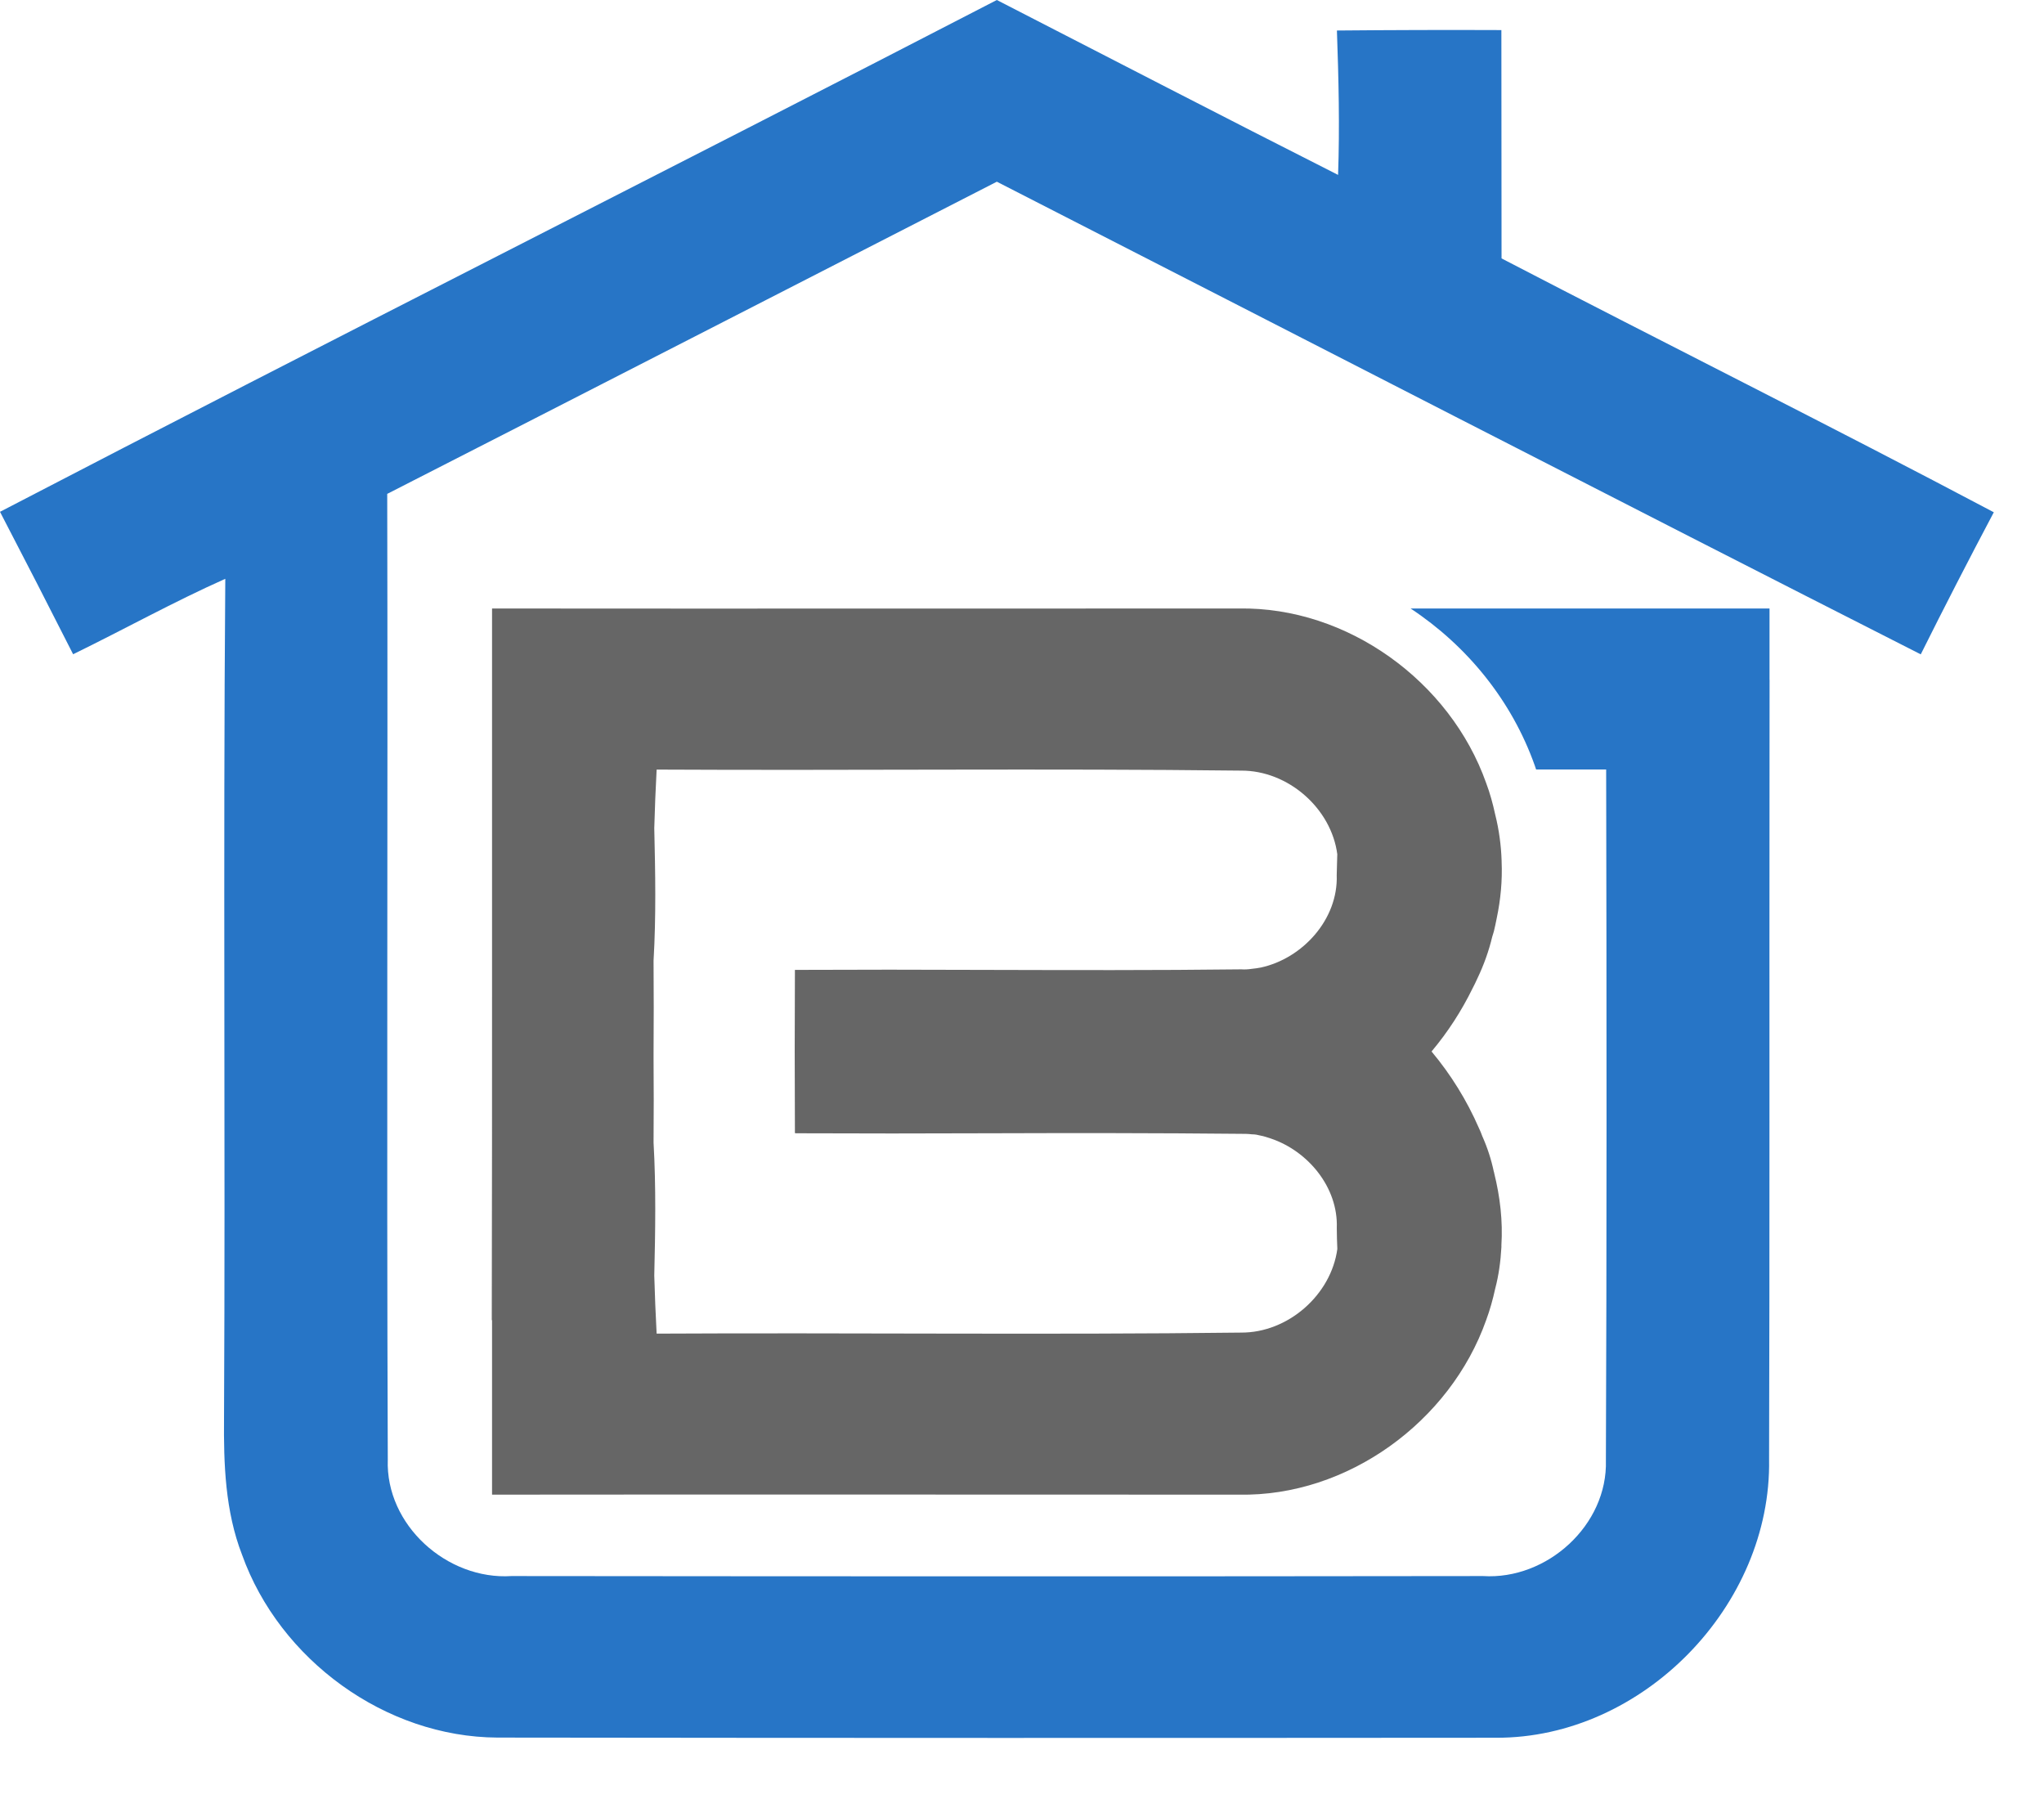 <svg xmlns:xlink="http://www.w3.org/1999/xlink" xmlns="http://www.w3.org/2000/svg" viewBox="0 0 2894.375 2572.889" style="max-height: 500px" xml:space="preserve" width="2894.375" height="2572.889"> <defs>  <style type="text/css">       .fil1 {fill:#2775C6;fill-rule:nonzero}    .fil2 {fill:#545454;fill-rule:nonzero}    .fil0 {fill:#666666;fill-rule:nonzero}     </style> </defs> <g id="Layer_x0020_1">    <g id="_3124674915104">   <path d="M2085.16 1399.41c2.56,-4.73 4.73,-9.49 6.9,-14.22 9.09,-18.95 16.17,-38.76 21.06,-59.18 0.7,-2.48 1.71,-5.13 2.33,-7.69 1.39,-6.23 2.88,-12.12 3.96,-18.34 5.53,-26.25 8.1,-53.29 6.92,-80.4l0 -1.01c-0.7,-21.6 -3.66,-43.88 -9.09,-65.4 -3.34,-15.37 -7.3,-29.98 -12.83,-44.66 -50.86,-143.63 -196.29,-249.58 -350.16,-247.01 -352.72,0 -705.14,0.32 -1057.49,0l0 503.57c0,168.17 0,336.28 -0.38,504.05l0.38 0 0 247.01c352.35,-0.4 705.07,0 1057.49,0 153.87,2.94 299.3,-103.38 350.16,-247.01 5.45,-14.68 9.49,-29.29 12.83,-44.59 5.13,-19.43 7.7,-39.15 8.77,-58.56 0.08,-0.32 -0.08,-0.48 0,-0.72 0.08,-0.53 0.16,-1.07 0,-1.47l0 -0.38c2.18,-34.72 -1.85,-69.06 -10.24,-102.69 0,-0.77 0,-1.09 -0.4,-1.49 -3.64,-17.48 -9.17,-34.48 -16.47,-50.79 -1.39,-3.74 -2.86,-7.69 -4.73,-11.35 -17.02,-39.06 -39.55,-75.49 -66.89,-108.2l0 -0.4c22.85,-27.18 42.25,-57.17 57.88,-89.08zm-191.55 -189.3c-0.4,9.48 -0.4,19.34 -0.78,28.91 2.25,62.44 -48.24,117.97 -107.43,130.81 -4.41,0.77 -8.37,1.47 -12.81,1.85 -4.73,0.72 -9.86,1.09 -14.99,0.72 -121.33,1.47 -243.05,1.07 -364.77,0.77 -88.87,-0.4 -177.96,-0.4 -267.2,0 -0.4,77.14 -0.4,154.19 0,230.92l0.38 0 0 0.4c91.35,0.38 183.16,0.38 274.89,0 118.47,-0.4 236.85,-0.4 355.31,0.78 5.43,0 10.94,0 16.47,0.69 4.36,0 8.32,0.77 12.43,1.85 4.89,0.86 9.54,2.57 14.29,4.06 52.9,17.78 95.69,69.36 93.53,126.77 0,9.94 0.38,19.73 0.77,29.67 -8.79,65 -69.83,118.76 -136.33,118.38 -275.59,3.34 -551.58,0 -827.56,1.47 -1.47,-27.42 -2.56,-54.84 -3.34,-82.27 1.47,-62.52 2.57,-125.36 -1.01,-188.2 0.32,-39.77 0.32,-80.01 0,-119.86l0 -4.73c0.32,-44.2 0.32,-88.78 0,-133.05 3.66,-62.54 2.49,-125 1.01,-187.51 0.77,-27.74 1.86,-55.16 3.34,-82.96 275.99,1.47 551.58,-1.78 827.56,1.47 66.5,-0.38 127.94,53.38 136.33,118.78 -0.08,0 -0.08,0 -0.08,0.3z" class="fil0"></path>   <path d="M2823.31 725.27c-231.09,-122.27 -465.22,-238.94 -697.07,-359.42 -0.24,-107.74 0,-215.48 -0.24,-323.27 -77.59,-0.32 -155.26,-0.08 -232.88,0.61 2.41,68.05 4.06,136.39 1.64,204.44 -161.49,-81.71 -322.12,-164.91 -483.21,-247.63 -469.87,242.98 -942.3,480.66 -1411.55,724.63 34.89,67.03 69.38,134.23 103.54,201.66 72.01,-35.12 142.08,-74.11 215.48,-106.81 -3.18,395.91 0.24,792.06 -1.79,1187.98 -0.61,65.17 1.63,132.22 25.5,193.72 53.19,148.68 202.8,258.14 361.65,258.9 471.26,0.62 942.75,0.62 1414.01,0.24 207.72,0.78 390.41,-187.06 386.69,-394.3 0.93,-278.85 0.3,-669.41 0.62,-976.54l0 -3.42 0.08 -123.81 -0.08 0 0 -100.76 -508.3 0c79.6,52.52 143.23,130.03 176,222.69 0.61,1.63 1.17,3.58 1.78,5.29l99.19 0c0.69,307.52 0.86,698.54 -0.37,977.95 2.78,91.81 -83.36,169.72 -174,163.97 -458.53,0.63 -917.28,0.46 -1375.65,0 -91.27,5.91 -178.64,-72.23 -175.23,-165.06 -1.79,-455.64 0.22,-911.3 -0.8,-1367.1 287.8,-146.89 575.44,-294.61 863.24,-441.97 436.14,222.99 871.52,447.42 1308.3,669.18 33.7,-67.59 68.19,-134.62 103.46,-201.18z" class="fil1"></path>   <path d="M3615.4 915.46c21.62,0 192.03,-25.93 192.03,-185.56 0,-188.81 -139.41,-182.3 -288.59,-182.3l-260.5 0 0 8.64c47.2,0 62.34,72.78 62.34,139.44l0 459.73c0,73.14 -16.22,137.27 -62.34,137.27l0 9.73 260.5 0c185.56,0 339.04,-4.33 339.04,-192.04 0,-183.39 -172.57,-194.92 -242.49,-194.92zm-96.56 -349.86c50.44,0 139.45,2.17 139.45,162.14 0,158.53 -81.44,183.38 -139.45,183.38l-41.8 0 0 -345.52 41.8 0zm0 718.43l-41.8 0 0 -354.9 41.8 0c72.06,0 181.22,5.42 181.22,175.84 0,181.22 -87.89,179.06 -181.22,179.06zm709.97 -92.24c-9.73,25.94 -34.22,54.77 -70.98,54.77 -69.53,0 -69.53,-70.61 -69.53,-70.61 0,-54.76 35.3,-105.22 140.51,-128.63 0,0 0,142.67 0,144.47zm186.65 54.77c-52.62,0 -51.55,-74.95 -51.55,-74.95l0 -159.62c0,-126.82 -38.55,-214.72 -179.04,-214.72 0,0 -55.85,-4.34 -104.13,21.61 -59.08,30.99 -72.78,59.82 -83.6,78.19 -10.82,18.38 -9.73,43.96 3.26,64.5 19.09,27.74 56.9,34.22 84.67,15.84 27.74,-19.09 35.3,-56.56 16.22,-84.67 -9.74,-14.04 -23.8,-21.26 -39.65,-23.4 -7.57,-1.09 -3.25,-19.47 31,-36.39 73.85,-38.93 136.18,16.92 136.18,128.62l0 66.29c-187.72,47.2 -277.79,57.99 -277.79,174.74 0,109.53 123.22,109.53 123.22,109.53 76.38,0 139.45,-39.64 155.65,-86.84 11.87,86.84 106.99,86.84 106.99,86.84 67.75,0 117.12,-41.8 125.77,-76.39l-18.38 -7.19c-6.5,18.01 -28.82,18.01 -28.82,18.01z" class="fil1"></path>   <path d="M4556.78 1273.59c0,0 0,238.87 -65.23,255.08l0 18.38c105.93,-27.01 198.17,-95.47 198.17,-298.32l0 -451.45 -186.63 42.87 0 18.38c43.98,23.42 53.7,42.87 53.7,79.28l0 335.79zm130.77 -634.84c0,-40.72 -33.14,-73.15 -73.86,-73.15 -39.62,0 -73.14,32.43 -73.14,73.15 0,40.7 33.53,72.77 73.14,72.77 40.72,0 73.86,-32.07 73.86,-72.77z" class="fil1"></path>   <path d="M5103.78 802.68c-25.94,10.81 -69.89,27.02 -126.82,116.01l0 -121.41 -188.44 42.87 0 18.38c43.98,22.35 53.34,38.55 53.34,74.94l0 238.15c0,55.85 -1.09,99.79 -42.89,112.41l0 18.38 221.96 0 0 -18.38c-38.55,-10.45 -43.97,-52.23 -43.97,-112.41l0 -223.03c40.01,-64.5 83.96,-74.94 83.96,-63.41 0,19.46 8.28,37.47 24.48,52.62 34.25,29.17 83.6,24.86 112.41,-8.67 29.2,-32.06 25.94,-83.57 -7.19,-112.39 -23.77,-19.46 -64.49,-23.8 -86.84,-14.06z" class="fil1"></path>   <path d="M5525.17 1191.8c-9.74,25.94 -34.25,54.77 -70.98,54.77 -69.55,0 -69.55,-70.61 -69.55,-70.61 0,-54.76 35.31,-105.22 140.53,-128.63 0,0 0,142.67 0,144.47zm186.62 54.77c-52.6,0 -51.51,-74.95 -51.51,-74.95l0 -159.62c0,-126.82 -38.55,-214.72 -179.08,-214.72 0,0 -55.83,-4.34 -104.11,21.61 -59.1,30.99 -72.77,59.82 -83.59,78.19 -10.81,18.38 -9.73,43.96 3.23,64.5 19.12,27.74 56.94,34.22 84.67,15.84 27.74,-19.09 35.33,-56.56 16.21,-84.67 -9.7,-14.04 -23.76,-21.26 -39.61,-23.4 -7.57,-1.09 -3.25,-19.47 30.97,-36.39 73.88,-38.93 136.21,16.92 136.21,128.62l0 66.29c-187.73,47.2 -277.8,57.99 -277.8,174.74 0,109.53 123.23,109.53 123.23,109.53 76.37,0 139.42,-39.64 155.65,-86.84 11.87,86.84 106.99,86.84 106.99,86.84 67.75,0 117.09,-41.8 125.74,-76.39l-18.38 -7.19c-6.49,18.01 -28.83,18.01 -28.83,18.01z" class="fil1"></path>   <path d="M5966.98 1172.71l0 -670.17 -187.73 39.64 0 18.38c42.89,15.87 53.68,32.07 53.68,69.55l0 542.6c0,54.76 -2.14,99.79 -42.86,111.33l0 18.38 220.86 0 0 -18.38c-38.89,-9.37 -43.95,-52.23 -43.95,-111.33zm286.07 58.02c0,0 -2.17,0 -160.7,-224.12 142.69,-175.82 251.85,-179.08 271.31,-181.24l0 -18.35 -260.5 0 0 18.35c139.07,-4.31 -14.04,150.96 -14.04,150.96l-100.88 109.53c0,0 27.74,42.89 60.16,90.09 71.68,106.99 81.42,126.46 155.28,126.46l151.33 0 0 -18.38c-18.38,-1.09 -66.66,-3.97 -101.96,-53.31z" class="fil1"></path>   <path d="M6656.39 1235.75c-53.67,0 -79.62,-30.97 -79.62,-90.78l0 -319.6 123.59 0 3.94 -18.35 -127.54 0 0 -166.12 -134.02 22.34 0 143.77 -56.57 0 3.23 18.35 53.34 0 0 322.48c0,130.08 50.43,164.29 135.1,164.29 72.06,0 137.27,-53.67 158.9,-104.14l-16.21 -9.73c-9.73,16.23 -33.16,37.47 -64.16,37.47z" class="fil1"></path>   <path d="M7069.13 1191.8c-9.73,25.94 -34.25,54.77 -70.97,54.77 -69.54,0 -69.54,-70.61 -69.54,-70.61 0,-54.76 35.3,-105.22 140.52,-128.63 0,0 0,142.67 0,144.47zm186.62 54.77c-52.59,0 -51.51,-74.95 -51.51,-74.95l0 -159.62c0,-126.82 -38.55,-214.72 -179.07,-214.72 0,0 -55.83,-4.34 -104.11,21.61 -59.1,30.99 -72.77,59.82 -83.59,78.19 -10.82,18.38 -9.73,43.96 3.22,64.5 19.12,27.74 56.94,34.22 84.67,15.84 27.74,-19.09 35.33,-56.56 16.21,-84.67 -9.71,-14.04 -23.78,-21.26 -39.61,-23.4 -7.56,-1.09 -3.26,-19.47 30.97,-36.39 73.88,-38.93 136.21,16.92 136.21,128.62l0 66.29c-187.72,47.2 -277.79,57.99 -277.79,174.74 0,109.53 123.23,109.53 123.23,109.53 76.37,0 139.41,-39.64 155.65,-86.84 11.87,86.84 106.99,86.84 106.99,86.84 67.74,0 117.09,-41.8 125.74,-76.39l-18.38 -7.19c-6.48,18.01 -28.83,18.01 -28.83,18.01z" class="fil1"></path>   <path d="M7642.91 802.68c-25.94,10.81 -69.91,27.02 -126.83,116.01l0 -121.41 -188.44 42.87 0 18.38c43.95,22.35 53.31,38.55 53.31,74.94l0 238.15c0,55.85 -1.09,99.79 -42.87,112.41l0 18.38 221.95 0 0 -18.38c-38.55,-10.45 -43.95,-52.23 -43.95,-112.41l0 -223.03c39.98,-64.5 83.93,-74.94 83.93,-63.41 0,19.46 8.3,37.47 24.51,52.62 34.22,29.17 83.59,24.86 112.41,-8.67 29.17,-32.06 25.94,-83.57 -7.22,-112.39 -23.77,-19.46 -64.5,-23.8 -86.82,-14.06z" class="fil1"></path>   <path d="M7982.57 638.75c0,-40.72 -33.13,-73.15 -73.86,-73.15 -40.73,0 -73.15,32.43 -73.15,73.15 0,40.7 32.42,72.77 73.15,72.77 40.72,0 73.86,-32.07 73.86,-72.77zm3.25 532.87l0 -374.34 -187.72 42.87 0 18.38c43.95,23.42 54.76,38.55 54.76,74.94l0 238.15c0,54.77 -2.17,99.79 -42.87,112.41l0 18.38 219.78 0 0 -18.38c-38.55,-10.45 -43.95,-52.23 -43.95,-112.41z" class="fil1"></path>   <path d="M8751.45 915.46c21.61,0 192.04,-25.93 192.04,-185.56 0,-188.81 -139.44,-182.3 -288.61,-182.3l-260.49 0 0 8.64c47.2,0 62.35,72.78 62.35,139.44l0 459.73c0,73.14 -16.23,137.27 -62.35,137.27l0 9.73 260.49 0c185.56,0 339.04,-4.33 339.04,-192.04 0,-183.39 -172.57,-194.92 -242.47,-194.92zm-96.57 -349.86c50.46,0 139.44,2.17 139.44,162.14 0,158.53 -81.42,183.38 -139.44,183.38l-41.78 0 0 -345.52 41.78 0zm0 718.43l-41.78 0 0 -354.9 41.78 0c72.06,0 181.25,5.42 181.25,175.84 0,181.22 -87.92,179.06 -181.25,179.06z" class="fil1"></path>   <path d="M9364.85 1191.8c-9.73,25.94 -34.23,54.77 -70.98,54.77 -69.52,0 -69.52,-70.61 -69.52,-70.61 0,-54.76 35.3,-105.22 140.5,-128.63 0,0 0,142.67 0,144.47zm186.63 54.77c-52.59,0 -51.51,-74.95 -51.51,-74.95l0 -159.62c0,-126.82 -38.55,-214.72 -179.07,-214.72 0,0 -55.85,-4.34 -104.14,21.61 -59.08,30.99 -72.77,59.82 -83.59,78.19 -10.79,18.38 -9.71,43.96 3.25,64.5 19.09,27.74 56.94,34.22 84.67,15.84 27.74,-19.09 35.3,-56.56 16.21,-84.67 -9.73,-14.04 -23.77,-21.26 -39.63,-23.4 -7.56,-1.09 -3.23,-19.47 30.99,-36.39 73.86,-38.93 136.19,16.92 136.19,128.62l0 66.29c-187.7,47.2 -277.8,57.99 -277.8,174.74 0,109.53 123.23,109.53 123.23,109.53 76.39,0 139.44,-39.64 155.65,-86.84 11.9,86.84 107.02,86.84 107.02,86.84 67.73,0 117.09,-41.8 125.74,-76.39l-18.38 -7.19c-6.48,18.01 -28.83,18.01 -28.83,18.01z" class="fil1"></path>   <path d="M10136.7 1203.7l0 -406.42 -184.47 20.52 0 18.03c54.76,6.48 50.43,20.52 50.43,86.1l0 242.12c-22.32,42.86 -63.04,69.89 -93.29,69.89 -61.99,0 -90.09,-29.16 -90.09,-88.98l0 -347.69 -192.75 20.52 0 18.03c61.95,8.65 59.81,18.36 59.81,82.86l0 229.16c0,128.99 50.43,164.29 135.1,164.29 66.67,0 155.65,-54.77 181.22,-116.01l0 94.38c0,0 1.09,24.86 29.9,20.54l158.9 -28.11 0 -18.01c-45.03,-5.4 -54.76,-9.73 -54.76,-61.25z" class="fil1"></path>   <path d="M4288.62 1903.56c11.53,0 105.2,-14.04 105.2,-101.59 0,-103.76 -76.37,-100.18 -158.17,-100.18l-143.03 0 0 4.69c25.94,0 34.22,40 34.22,76.39l0 252.21c0,40 -8.65,75.31 -34.22,75.31l0 5.39 143.03 0c101.61,0 185.9,-2.51 185.9,-105.2 0,-100.52 -94.75,-107.02 -132.93,-107.02zm-52.97 -191.67c27.74,0 76.37,1.09 76.37,88.65 0,87.17 -44.67,100.51 -76.37,100.51l-23.06 0 0 -189.16 23.06 0zm0 393.81l-23.06 0 0 -194.57 23.06 0c39.27,0 99.43,2.88 99.43,96.57 0,99.43 -48.26,98 -99.43,98zm389.4 -50.45c-5.41,14.06 -19.12,29.9 -38.93,29.9 -38.18,0 -38.18,-38.9 -38.18,-38.9 0,-29.9 19.45,-57.65 77.1,-70.26 0,0 0,78.19 0,79.26zm102.31 29.9c-28.83,0 -28.46,-41.07 -28.46,-41.07l0 -87.55c0,-69.53 -21.26,-117.82 -98,-117.82 0,0 -30.62,-2.17 -57.31,11.87 -32.05,16.95 -39.98,32.79 -45.75,42.89 -5.76,10.08 -5.39,24.15 1.81,35.31 10.45,15.13 31,18.75 46.48,9.02 15.13,-10.82 19.44,-31.37 8.65,-46.49 -5.05,-7.93 -12.98,-11.9 -21.63,-12.96 -3.97,-0.74 -1.8,-10.82 16.94,-20.18 40.71,-21.26 74.95,9.36 74.95,70.6l0 36.4c-103.05,25.93 -152.42,31.69 -152.42,95.83 0,60.17 67.75,60.17 67.75,60.17 41.43,0 76.37,-21.97 85.02,-47.91 6.47,47.91 58.72,47.91 58.72,47.91 37.1,0 64.12,-23.06 68.81,-41.8l-9.71 -4.31c-3.61,10.08 -15.86,10.08 -15.86,10.08z" class="fil2"></path>   <path d="M5048.4 2061.76l0 -223.04 -101.25 11.17 0 10.1c29.91,3.59 27.74,11.16 27.74,47.2l0 132.59c-12.6,23.77 -34.93,38.53 -51.15,38.53 -34.25,0 -49.37,-16.21 -49.37,-48.99l0 -190.59 -105.94 11.17 0 10.1c33.88,4.68 32.8,10.08 32.8,45.38l0 125.76c0,70.61 27.74,90.06 74.22,90.06 36.39,0 85.02,-30.27 99.43,-63.78l0 51.89c0,0 0.36,13.7 16.23,11.18l87.19 -15.15 0 -10.08c-24.87,-2.88 -29.92,-5.41 -29.92,-33.49z" class="fil2"></path>   <path d="M5496.96 1844.13l-214.73 0 -2.88 77.47 10.08 0c13.33,-38.55 45.75,-67.37 124.66,-67.37l-153.11 261.55 217.61 0 5.41 -89.35 -10.1 0c-8.28,23.42 -32.42,79.28 -120.35,79.28l143.41 -261.58z" class="fil2"></path>   <path d="M5806.37 2061.76l0 -223.04 -101.26 11.17 0 10.1c29.91,3.59 27.74,11.16 27.74,47.2l0 132.59c-12.59,23.77 -34.93,38.53 -51.14,38.53 -34.25,0 -49.37,-16.21 -49.37,-48.99l0 -190.59 -105.93 11.17 0 10.1c33.88,4.68 32.79,10.08 32.79,45.38l0 125.76c0,70.61 27.75,90.06 74.23,90.06 36.39,0 85.04,-30.27 99.43,-63.78l0 51.89c0,0 0.37,13.7 16.24,11.18l87.18 -15.15 0 -10.08c-24.85,-2.88 -29.9,-5.41 -29.9,-33.49z" class="fil2"></path>   <path d="M6304.84 2105.7c-21.26,-5.05 -24.15,-29.2 -24.15,-61.61l0 -116.02c0,-70.97 -28.08,-89.35 -74.2,-89.35 -36.75,0 -76.76,26.66 -89.35,62.33 -6.85,-43.24 -32.07,-62.33 -73.51,-62.33 -36.75,0 -72.77,26.66 -88.64,60.53l0 -60.53 -103.02 23.78 0 9.73c24.12,12.96 29.54,23.78 29.54,44.31l0 128.63c0,29.91 -0.72,54.05 -23.06,60.53l0 10.08 120.69 0 0 -10.08c-20.52,-5.77 -24.15,-28.11 -24.15,-60.53l0 -115.66c0,-21.26 25.23,-48.26 46.86,-48.26 26.65,0 42.5,15.84 42.5,48.63l0 114.21c0,29.9 -1.09,55.13 -23.41,61.61l0 10.08 121.06 0 0 -10.08c-21.26,-5.05 -24.15,-29.2 -24.15,-61.61l0 -112.78c0,-23.77 24.86,-50.06 46.47,-50.06 26.31,0 42.89,15.84 42.89,48.63l0 114.21c0,29.9 -1.08,55.13 -23.43,61.61l0 10.08 121.06 0 0 -10.08z" class="fil2"></path>   <path d="M6903.38 1701.79l0 10.1c100.17,0 44.32,137.64 44.32,137.64l-55.85 147.34 -83.6 -216.89c0,0 -26.65,-68.1 26.32,-68.1l0 -10.1 -187.36 0 0 10.1c15.13,0 35.68,0 54.05,47.55l33.5 87.56 -54.76 147.71 -84.67 -214.73c0,0 -25.23,-68.1 26.29,-68.1l0 -10.1 -187.36 0 0 10.1c15.15,0 35.33,0 54.05,47.55l147.72 356.33 9.73 0 94.03 -254 105.59 254 9.7 0 101.97 -263.36c54.05,-126.47 92.97,-140.53 119.98,-140.53l0 -10.1 -173.66 0z" class="fil2"></path>   <path d="M7195.5 1838.72c-89.36,0 -139.78,63.76 -139.78,141.24 0,77.11 50.43,141.23 139.78,141.23 90.07,0 140.15,-64.12 140.15,-141.23 0,-77.48 -50.08,-141.24 -140.15,-141.24zm0 272.37c-42.15,0 -53.31,-24.86 -53.31,-131.13 0,-106.3 11.17,-131.16 53.31,-131.16 42.53,0 52.97,24.86 52.97,131.16 0,106.28 -10.44,131.13 -52.97,131.13z" class="fil2"></path>   <path d="M7642.08 2043.37l0 -113.49c0,-70.63 -27,-91.15 -74.21,-91.15 -36.41,0 -85.75,32.43 -96.92,63.76l0 -225.18 -103.05 24.49 0 10.1c23.4,8.65 29.54,14.77 29.54,35.31l0 296.17c0,29.91 -1.43,55.49 -23.78,61.96l0 10.45 121.4 0 0 -10.45c-21.25,-5.39 -24.12,-29.53 -24.12,-61.96l0 -125.02c12.24,-23.77 32.06,-35.3 48.63,-35.3 34.22,0 49.37,15.84 49.37,49.34l0 110.98c0,29.91 -1.09,55.85 -23.42,62.33l0 10.08 120.69 0 0 -10.08c-20.89,-5.05 -24.14,-29.91 -24.14,-62.33z" class="fil2"></path>   <path d="M7791.87 2044.8l0 -367.5 -102.68 21.61 0 10.1c23.43,8.65 29.2,17.65 29.2,38.19l0 297.6c0,29.9 -1.09,54.42 -23.43,60.9l0 10.08 120.34 0 0 -10.08c-20.54,-5.05 -23.42,-28.83 -23.42,-60.9z" class="fil2"></path>   <path d="M8048.15 1707.22c-5.77,-10.1 -29.91,-29.56 -62.33,-29.56 -70.97,0 -109.18,30.65 -109.18,166.47l-38.19 0 0.37 10.1 37.81 0 0 195.26c0,29.9 -0.71,49.74 -23.06,56.22l0 10.08 120.71 0 0 -10.08c-21.26,-5.77 -24.15,-24.14 -24.15,-56.22l0 -195.26 60.87 0 1.82 -10.1 -62.7 0c0,-121.78 14.04,-156.37 36.74,-156.37 21.99,0 30.64,11.15 21.99,12.25 -9.01,1.79 -16.57,7.22 -20.54,15.86 -9.01,17.64 -1.8,38.18 15.84,47.2 16.94,8.28 38.2,1.06 46.85,-15.87 6.11,-12.61 4.31,-29.54 -2.88,-39.98z" class="fil2"></path>   <path d="M8170.01 1753.68c0,-19.09 -15.12,-34.93 -34.58,-34.93 -19.47,0 -34.96,15.84 -34.96,34.93 0,19.47 15.49,35.33 34.96,35.33 19.46,0 34.58,-15.87 34.58,-35.33zm110.62 0c0,-19.09 -15.5,-34.93 -34.96,-34.93 -19.1,0 -34.59,15.84 -34.59,34.93 0,19.47 15.5,35.33 34.59,35.33 19.46,0 34.96,-15.87 34.96,-35.33zm37.1 308.08l0 -223.04 -101.23 11.17 0 10.1c29.89,3.59 27.74,11.16 27.74,47.2l0 132.59c-12.61,23.77 -34.96,38.53 -51.17,38.53 -34.22,0 -49.37,-16.21 -49.37,-48.99l0 -190.59 -105.91 11.17 0 10.1c33.85,4.68 32.77,10.08 32.77,45.38l0 125.76c0,70.61 27.76,90.06 74.23,90.06 36.39,0 85.04,-30.27 99.45,-63.78l0 51.89c0,0 0.35,13.7 16.21,11.18l87.19 -15.15 0 -10.08c-24.86,-2.88 -29.91,-5.41 -29.91,-33.49z" class="fil2"></path>   <path d="M8639.94 2043.37l0 -113.49c0,-70.63 -27.03,-91.15 -74.23,-91.15 -36.39,0 -85.76,32.43 -96.92,63.76l0 -225.18 -103.06 24.49 0 10.1c23.43,8.65 29.54,14.77 29.54,35.31l0 296.17c0,29.91 -1.43,55.49 -23.77,61.96l0 10.45 121.43 0 0 -10.45c-21.25,-5.39 -24.14,-29.53 -24.14,-61.96l0 -125.02c12.24,-23.77 32.07,-35.3 48.63,-35.3 34.25,0 49.37,15.84 49.37,49.34l0 110.98c0,29.91 -1.08,55.85 -23.42,62.33l0 10.08 120.71 0 0 -10.08c-20.91,-5.05 -24.14,-29.91 -24.14,-62.33z" class="fil2"></path>   <path d="M8789.63 2044.8l0 -367.5 -102.68 21.61 0 10.1c23.42,8.65 29.19,17.65 29.19,38.19l0 297.6c0,29.9 -1.09,54.42 -23.43,60.9l0 10.08 120.35 0 0 -10.08c-20.55,-5.05 -23.43,-28.83 -23.43,-60.9z" class="fil2"></path>   <path d="M8926.01 1964.83c0,-56.58 24.15,-116.03 58.73,-116.03 32.42,0 56.56,41.8 56.56,116.03l-115.3 0zm61.99 -126.11c-81.45,0 -137.64,59.45 -137.64,142.32 0,68.81 52.96,140.14 129.71,140.14 78.91,0 113.49,-46.48 123.22,-77.1l-10.1 -5.4c-14.78,27.74 -61.96,39.61 -93.67,32.42 -39.29,-9.01 -68.83,-38.92 -73.51,-96.57l186.99 0c0,-91.5 -39.98,-135.82 -125,-135.82z" class="fil2"></path>   <path d="M9417.19 2044.09l0 -116.02c0,-70.97 -28.48,-89.35 -74.23,-89.35 -37.1,0 -83.59,27.03 -96.92,63.05l0 -63.05 -103.05 23.78 0 9.73c24.14,12.96 29.54,19.47 29.54,39.98l0 132.96c0,29.91 -0.71,54.05 -23.06,60.53l0 10.08 120.71 0 0 -10.08c-20.55,-5.77 -24.14,-28.11 -24.14,-60.53l0 -115.66c0,-23.77 27.02,-48.26 50.08,-48.26 29.16,0 47.54,20.52 47.54,48.63l0 114.21c0,29.9 -1.09,55.13 -23.41,61.61l0 10.08 121.06 0 0 -10.08c-21.26,-5.05 -24.14,-29.2 -24.14,-61.61z" class="fil2"></path>  </g> </g></svg>